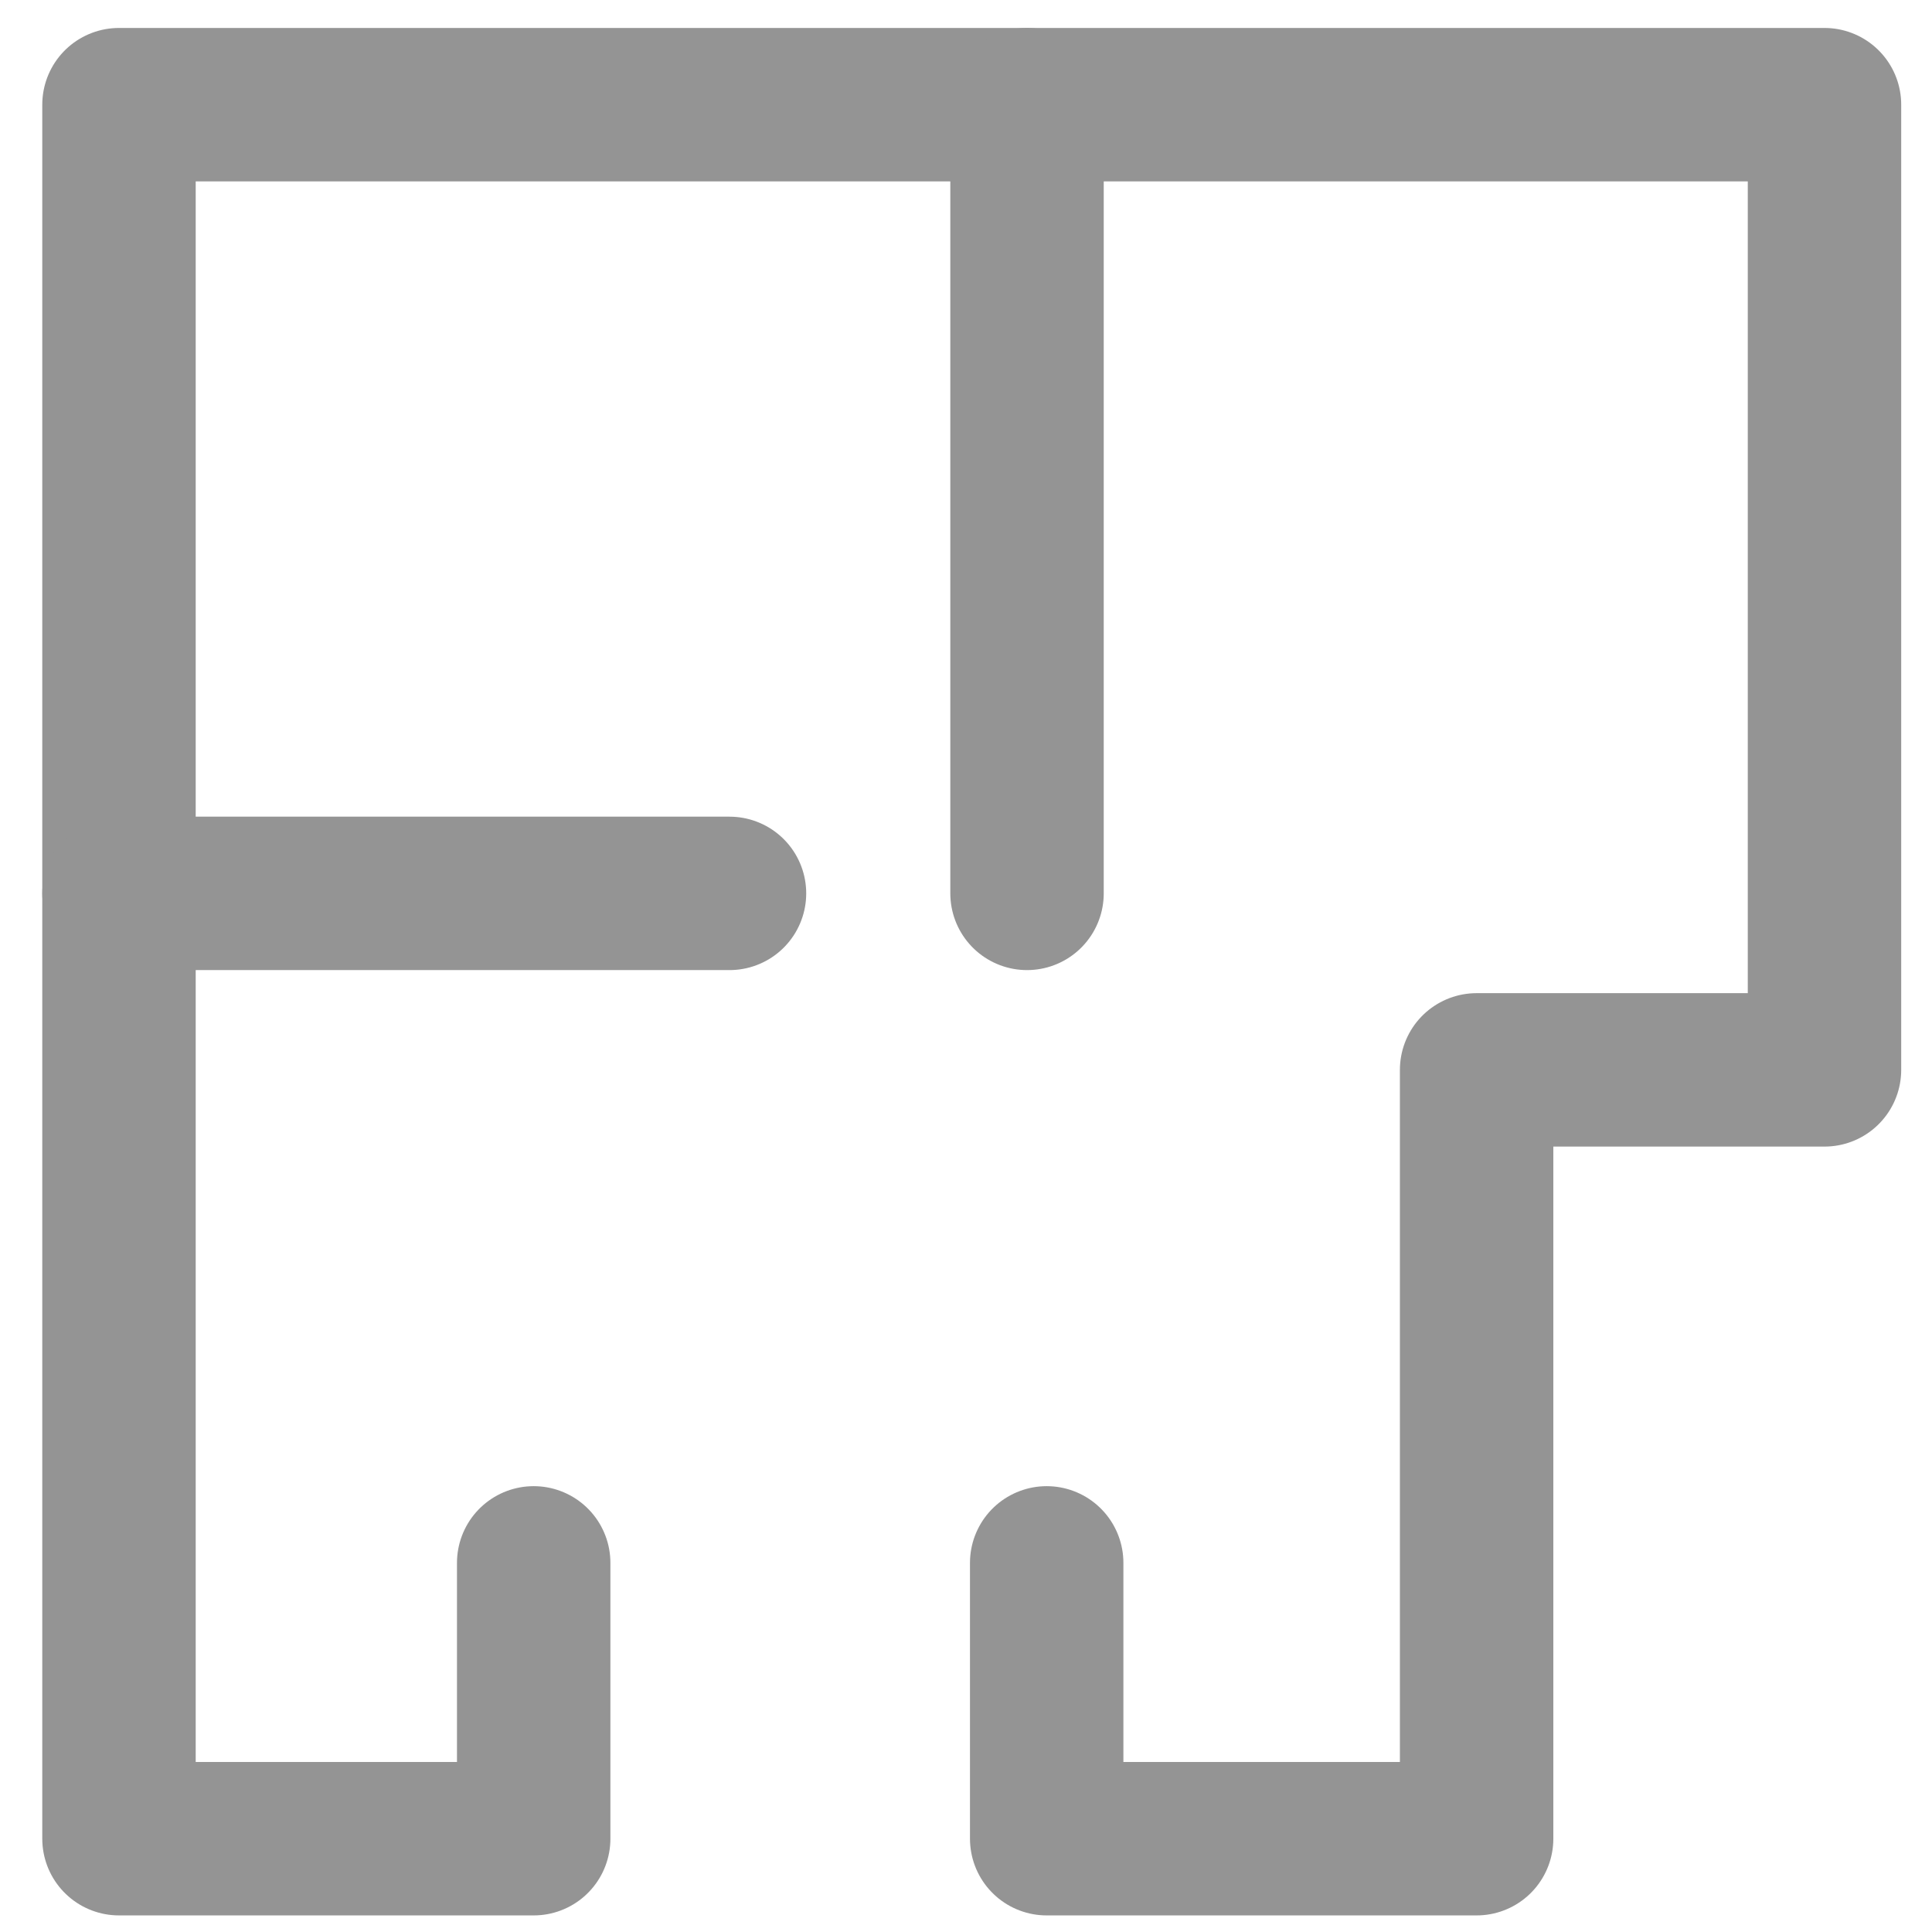 <?xml version="1.0" encoding="UTF-8"?>
<svg width="17px" height="17px" viewBox="0 0 17 17" version="1.1" xmlns="http://www.w3.org/2000/svg" xmlns:xlink="http://www.w3.org/1999/xlink">
    <!-- Generator: Sketch 57.1 (83088) - https://sketch.com -->
    <title>Floor_Icon</title>
    <desc>Created with Sketch.</desc>
    <g id="Page-1" stroke="none" stroke-width="1" fill="none" fill-rule="evenodd" stroke-linecap="round" stroke-linejoin="round">
        <g id="PropertyProfilePage_QV" transform="translate(-663, -724)" stroke="#949494">
            <g id="Floor_Icon" transform="translate(659, 721)">
                <g id="Atoms/Icons/Floor/LightGreyPrint">
                    <g id="Floor_LightGrey_CL" transform="translate(4.364, 3.3)">
                        <polyline id="Shape" stroke-width="1.35" points="4.332 13.452 4.332 15.879 0.683 15.879 0.683 0.621 15.69 0.621 15.69 9.114 12.629 9.114 12.629 15.879 8.846 15.879 8.846 13.452"></polyline>
                        <path d="M8.673,0.621 L8.673,7.561" id="Shape" stroke-width="1.35"></path>
                        <path d="M0.683,7.561 L6.055,7.561" id="Shape" stroke-width="1.35"></path>
                    </g>
                </g>
            </g>
        </g>
    </g>
</svg>
